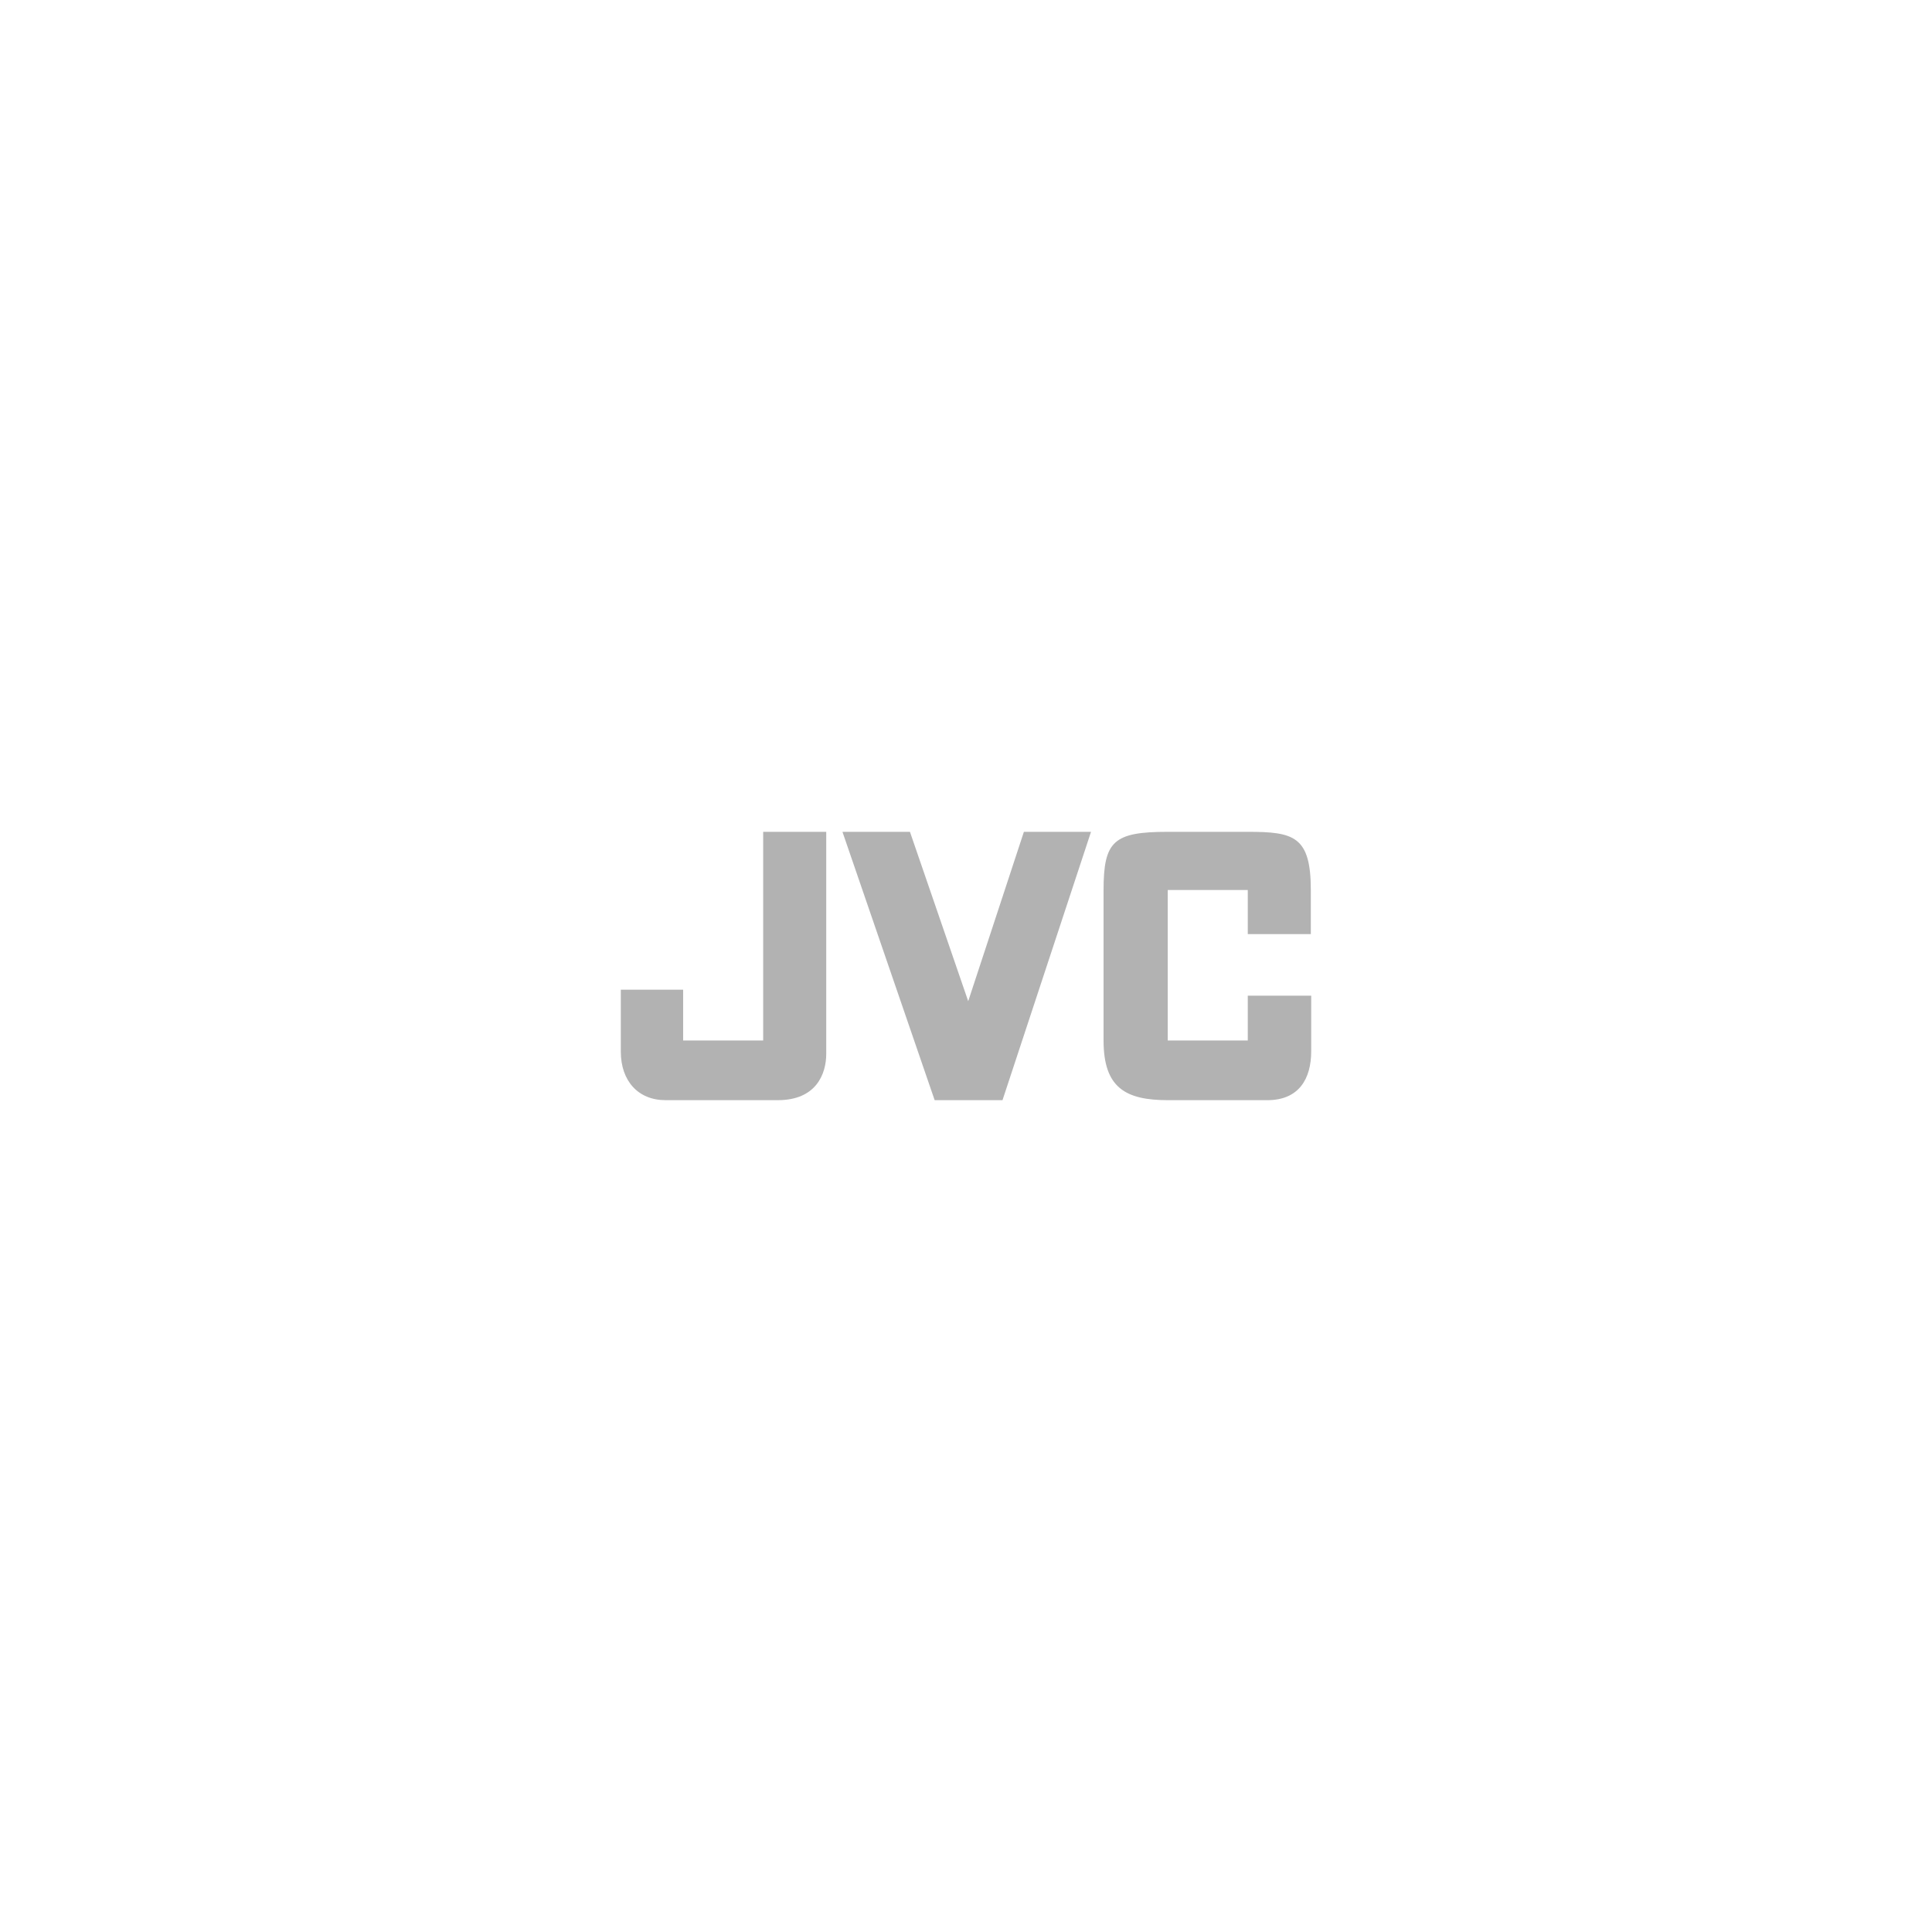 <!-- Generated by IcoMoon.io -->
<svg version="1.1" xmlns="http://www.w3.org/2000/svg" width="512" height="512" viewBox="0 0 512 512">
<title>jvc</title>
<path fill="#b2b2b2" d="M202.246 275.741h-21.208v-13.457h-16.517v16.404c0 7.759 4.594 12.866 11.827 12.866h29.809c10.163 0 12.804-6.974 12.804-12.277v-58.834h-16.713v55.298z"></path>
<path fill="#b2b2b2" d="M256.586 265.329l-15.441-44.887h-17.886l24.433 71.113h17.983l23.457-71.113h-17.789l-14.757 44.887z"></path>
<path fill="#b2b2b2" d="M347.382 247.651v-11.786c0-14.34-4.593-15.422-16.712-15.422h-21.209c-14.368 0-17.006 2.456-17.006 15.52v39.78c0 12.572 5.864 15.814 17.105 15.814h26.291c8.406 0 11.63-5.697 11.63-12.966v-14.733h-16.81v11.885h-21.209v-39.878h21.209v11.688h16.712v0.099z"></path>
</svg>
